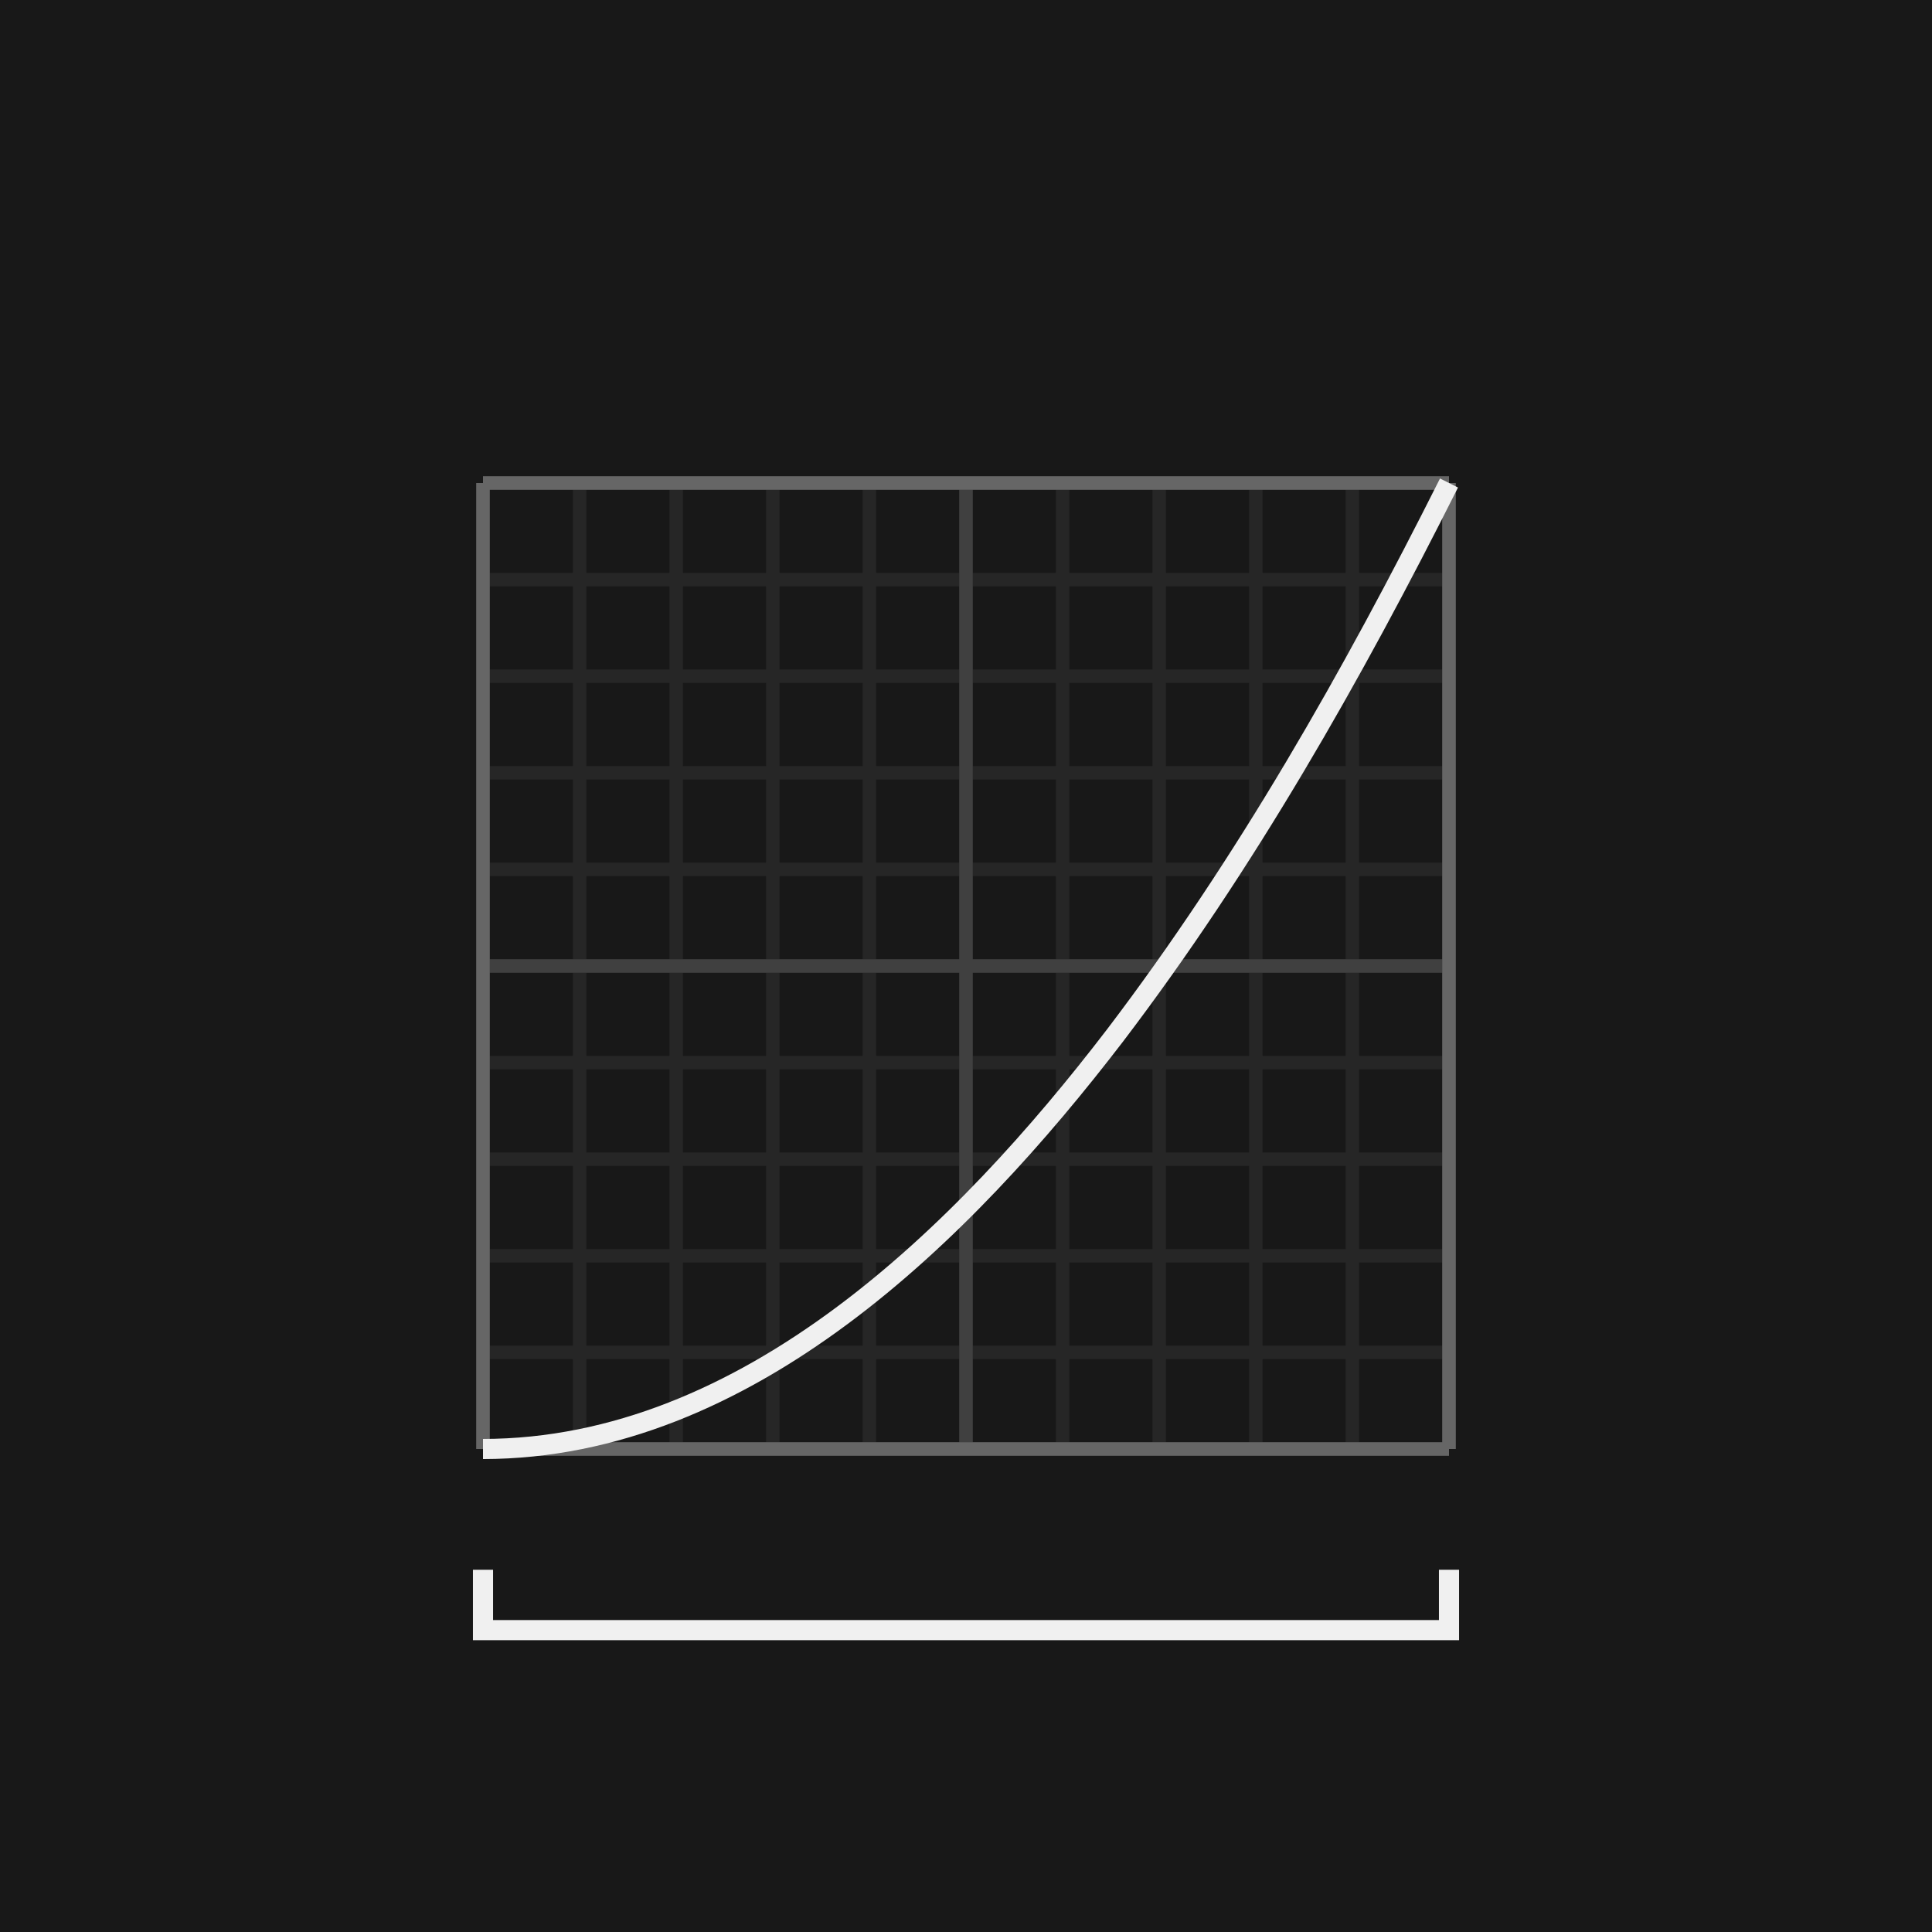 <svg width="144" height="144" viewBox="0 0 144 144" fill="none" xmlns="http://www.w3.org/2000/svg">
<rect x="0" y="0" width="144" height="144" fill="#808080" stroke="none"/>
<g clip-path="url(#clip0_15_963)">
<path d="M144 0H0V144H144V0Z" fill="#181818"/>
<path d="M36 117V121.5H108V117" stroke="#F0F0F0" stroke-width="1.5" stroke-miterlimit="10"/>
<path d="M36 36V108" stroke="#262626" stroke-miterlimit="10"/>
<path d="M43.2 36V108" stroke="#262626" stroke-miterlimit="10"/>
<path d="M50.4 36V108" stroke="#262626" stroke-miterlimit="10"/>
<path d="M57.6 36V108" stroke="#262626" stroke-miterlimit="10"/>
<path d="M64.8 36V108" stroke="#262626" stroke-miterlimit="10"/>
<path d="M72 36V108" stroke="#262626" stroke-miterlimit="10"/>
<path d="M79.2 36V108" stroke="#262626" stroke-miterlimit="10"/>
<path d="M86.4 36V108" stroke="#262626" stroke-miterlimit="10"/>
<path d="M93.6 36V108" stroke="#262626" stroke-miterlimit="10"/>
<path d="M100.8 36V108" stroke="#262626" stroke-miterlimit="10"/>
<path d="M108 36V108" stroke="#262626" stroke-miterlimit="10"/>
<path d="M36 36H108" stroke="#262626" stroke-miterlimit="10"/>
<path d="M36 43.2H108" stroke="#262626" stroke-miterlimit="10"/>
<path d="M36 50.4H108" stroke="#262626" stroke-miterlimit="10"/>
<path d="M36 57.6H108" stroke="#262626" stroke-miterlimit="10"/>
<path d="M36 64.8H108" stroke="#262626" stroke-miterlimit="10"/>
<path d="M36 72H108" stroke="#262626" stroke-miterlimit="10"/>
<path d="M36 79.2H108" stroke="#262626" stroke-miterlimit="10"/>
<path d="M36 86.4H108" stroke="#262626" stroke-miterlimit="10"/>
<path d="M36 93.6H108" stroke="#262626" stroke-miterlimit="10"/>
<path d="M36 100.8H108" stroke="#262626" stroke-miterlimit="10"/>
<path d="M36 108H108" stroke="#262626" stroke-miterlimit="10"/>
<path d="M36 36V108" stroke="#404040" stroke-miterlimit="10"/>
<path d="M72 36V108" stroke="#404040" stroke-miterlimit="10"/>
<path d="M108 36V108" stroke="#404040" stroke-miterlimit="10"/>
<path d="M36 36H108" stroke="#404040" stroke-miterlimit="10"/>
<path d="M36 72H108" stroke="#404040" stroke-miterlimit="10"/>
<path d="M36 108H108" stroke="#404040" stroke-miterlimit="10"/>
<path d="M36 36V108" stroke="#666666" stroke-miterlimit="10"/>
<path d="M108 36V108" stroke="#666666" stroke-miterlimit="10"/>
<path d="M36 36H108" stroke="#666666" stroke-miterlimit="10"/>
<path d="M36 108H108" stroke="#666666" stroke-miterlimit="10"/>
<path d="M36 108C55.714 107.98 71.863 91.847 83.108 77.177C92.838 64.384 100.798 50.341 108 36" stroke="#F0F0F0" stroke-width="1.5" stroke-miterlimit="10"/>
</g>
<defs>
<clipPath id="clip0_15_963">
<rect width="144" height="144" fill="white"/>
</clipPath>
</defs>
</svg>
